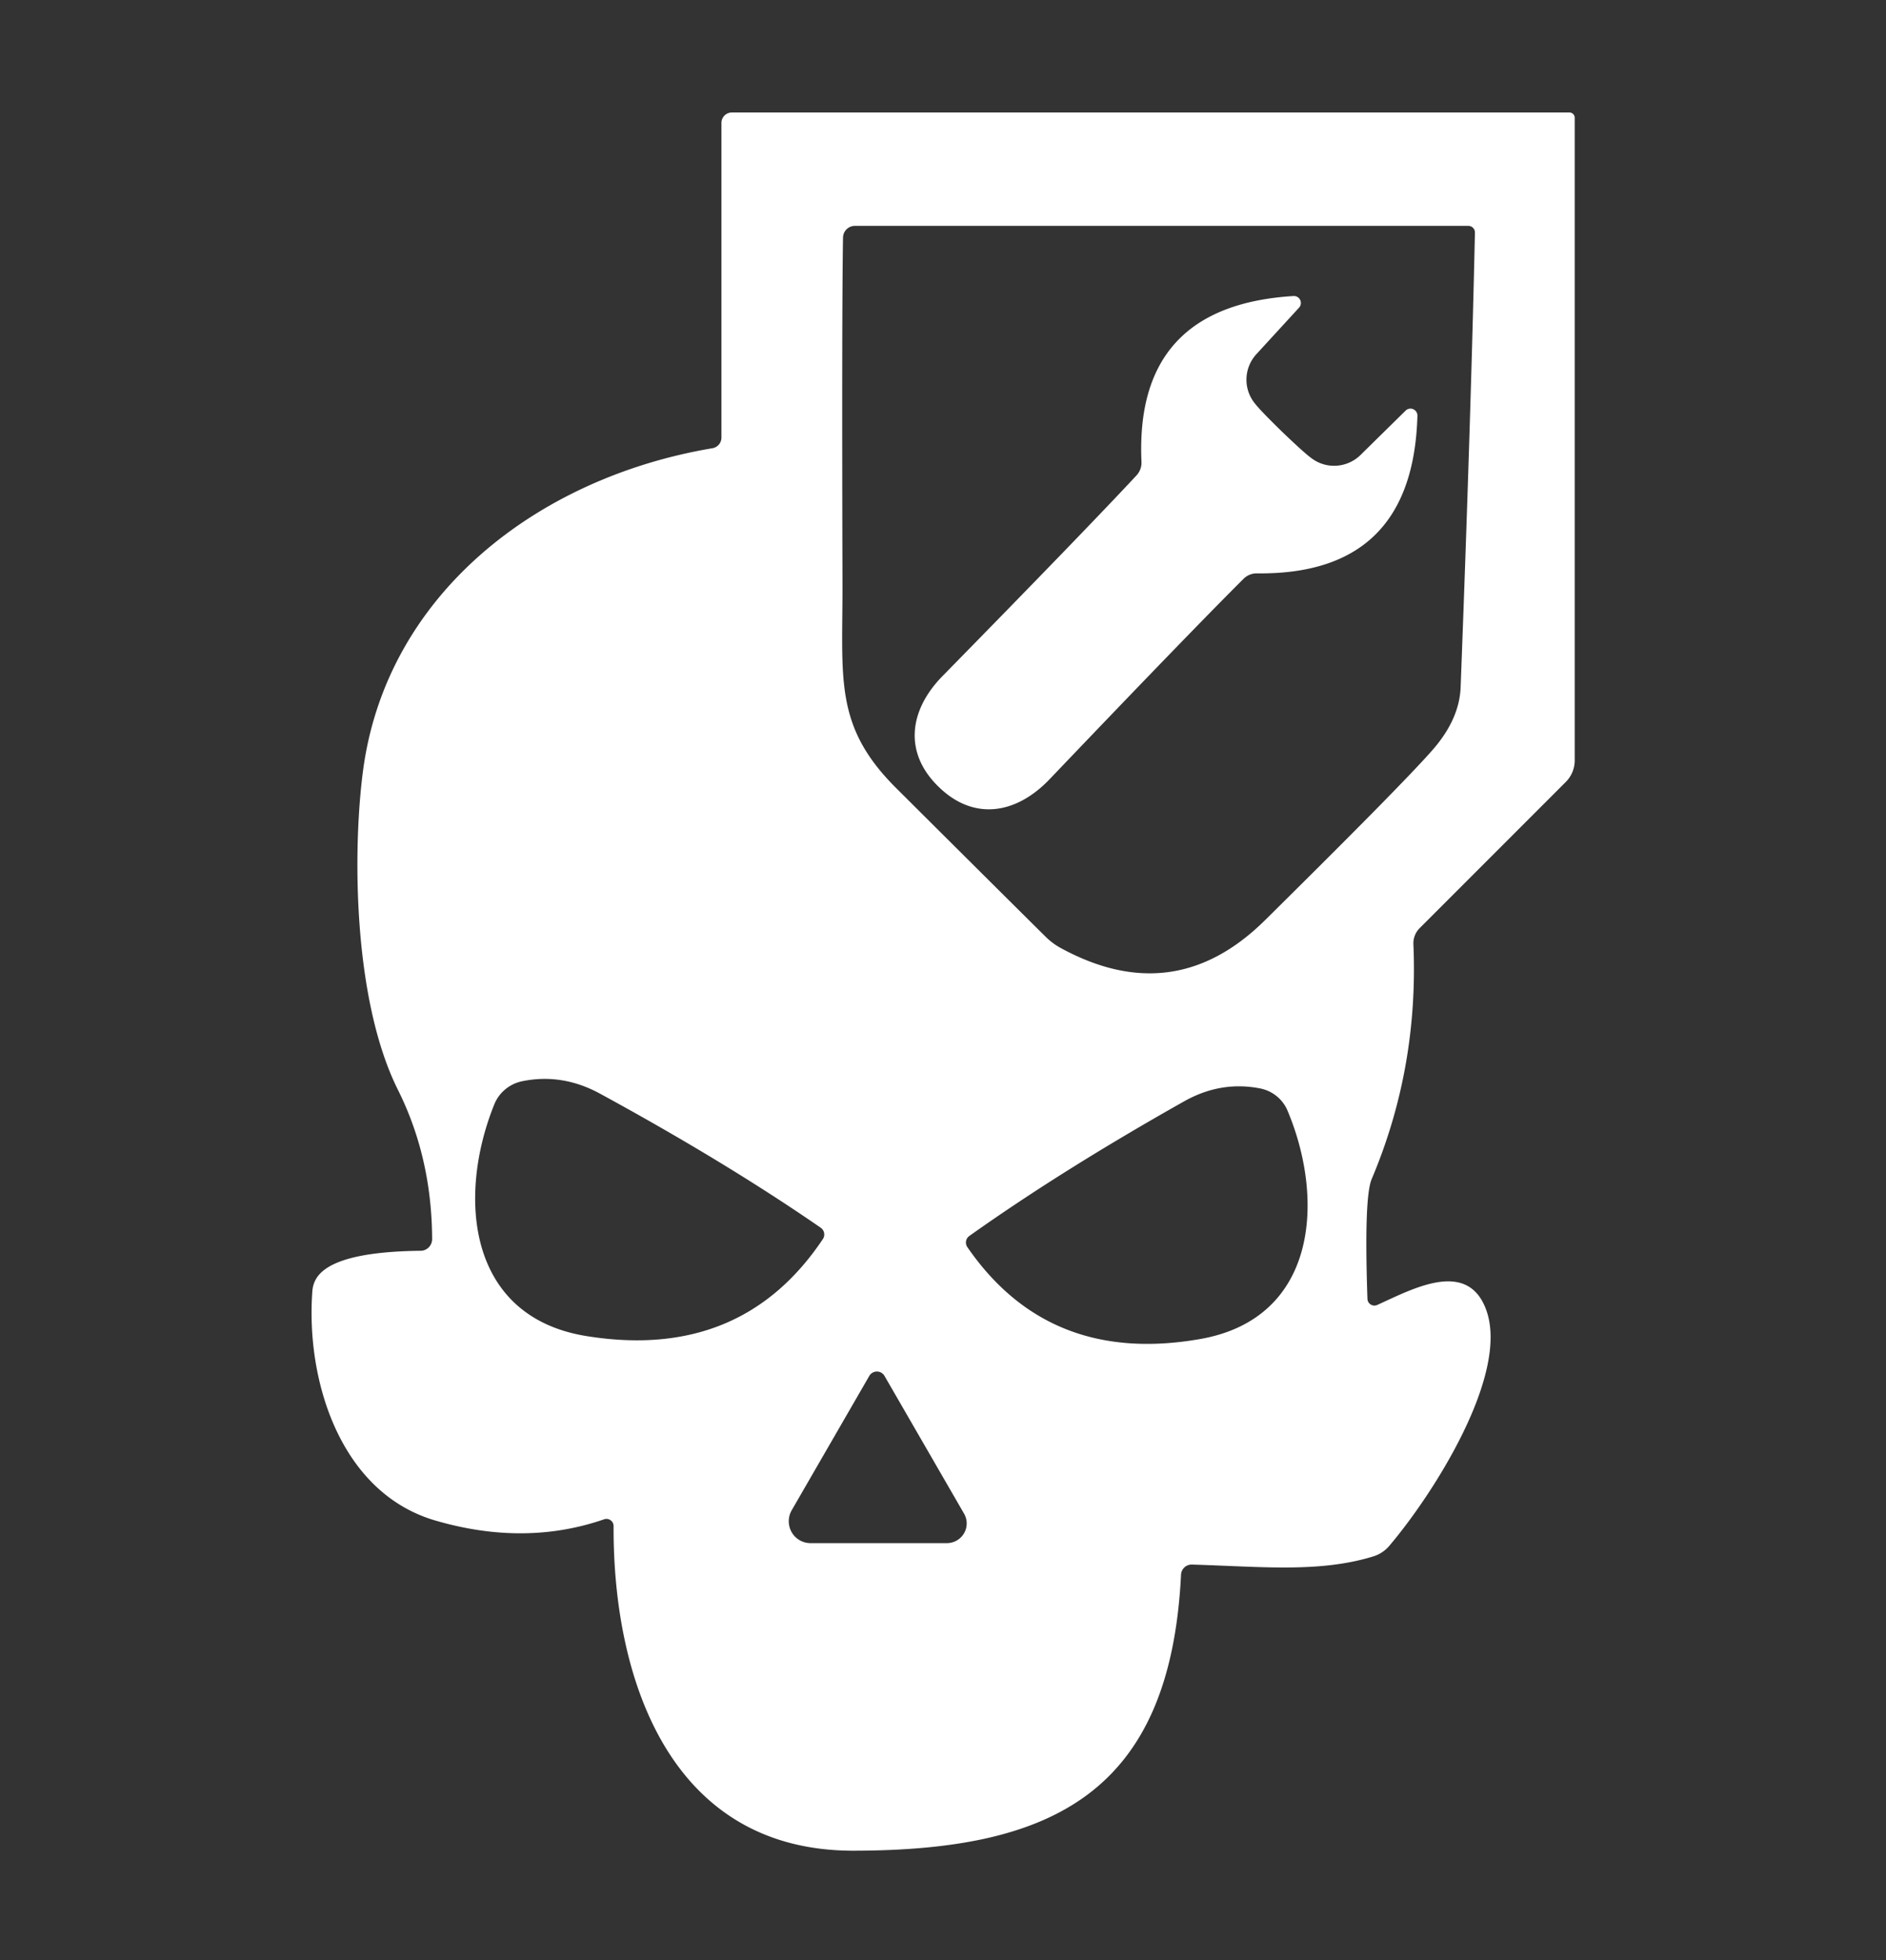 <?xml version="1.0" encoding="UTF-8" standalone="no"?>
<!DOCTYPE svg PUBLIC "-//W3C//DTD SVG 1.1//EN" "http://www.w3.org/Graphics/SVG/1.1/DTD/svg11.dtd">
<svg xmlns="http://www.w3.org/2000/svg" version="1.1" viewBox="0.00 0.00 103.00 107.00">
<rect x="0.00" y="0.00" width="103.00" height="107.00" fill="#333333" stroke="none"/>
<path fill="#ffffff" d="
  M 32.99 82.94
  Q 28.67 84.43 23.79 83.01
  C 18.58 81.50 16.69 75.35 17.06 70.47
  A 1.54 1.47 69.5 0 1 17.45 69.56
  Q 18.57 68.33 22.97 68.28
  A 0.64 0.63 -90.0 0 0 23.60 67.64
  Q 23.58 63.20 21.74 59.51
  C 19.25 54.53 19.27 46.33 19.82 42.12
  C 21.07 32.50 29.30 26.09 38.90 24.47
  A 0.59 0.59 0.0 0 0 39.40 23.89
  L 39.40 6.71
  A 0.57 0.57 0.0 0 1 39.97 6.14
  L 85.71 6.14
  A 0.29 0.29 0.0 0 1 86.00 6.43
  L 86.00 41.51
  A 1.67 1.66 -22.6 0 1 85.51 42.69
  L 77.53 50.67
  A 1.17 1.16 66.4 0 0 77.19 51.54
  Q 77.48 58.30 74.91 64.37
  Q 74.49 65.37 74.68 70.90
  A 0.38 0.38 0.0 0 0 75.21 71.24
  C 77.14 70.37 80.13 68.71 81.16 71.49
  C 82.46 75.00 78.30 81.53 75.88 84.38
  A 1.87 1.86 11.5 0 1 74.98 84.97
  C 72.04 85.87 68.86 85.52 65.10 85.41
  A 0.58 0.58 0.0 0 0 64.50 85.96
  C 63.91 97.92 57.41 101.02 46.60 101.03
  C 36.54 101.03 33.47 91.57 33.51 83.31
  A 0.39 0.39 0.0 0 0 32.99 82.94
  Z
  M 46.04 12.97
  Q 45.97 16.97 46.01 31.73
  C 46.03 37.04 45.51 39.61 48.95 43.03
  Q 55.83 49.88 57.14 51.17
  A 3.67 3.56 80.9 0 0 57.89 51.73
  Q 64.11 55.15 69.08 50.24
  Q 76.54 42.87 78.21 40.97
  Q 79.71 39.27 79.77 37.50
  Q 80.33 22.76 80.55 12.70
  A 0.36 0.36 0.0 0 0 80.19 12.33
  L 46.69 12.33
  A 0.65 0.65 0.0 0 0 46.04 12.97
  Z
  M 44.94 67.64
  A 0.45 0.45 0.0 0 0 44.82 67.02
  Q 39.63 63.44 32.80 59.72
  Q 30.73 58.58 28.54 59.02
  A 2.11 2.08 5.1 0 0 26.99 60.30
  C 24.97 65.31 25.51 71.90 32.05 72.94
  Q 40.49 74.29 44.94 67.64
  Z
  M 52.83 68.08
  Q 57.28 74.54 65.53 73.10
  C 71.93 71.99 72.37 65.52 70.32 60.64
  A 2.06 2.04 -5.9 0 0 68.78 59.41
  Q 66.63 59.00 64.62 60.15
  Q 57.98 63.89 52.94 67.47
  A 0.44 0.44 0.0 0 0 52.83 68.08
  Z
  M 47.47 75.12
  L 43.24 82.44
  A 1.20 1.19 -74.9 0 0 44.27 84.24
  L 51.71 84.24
  A 1.08 1.07 -14.9 0 0 52.65 82.63
  L 48.31 75.12
  A 0.48 0.48 0.0 0 0 47.47 75.12
  Z"
/>
<path fill="#ffffff" d="
  M 70.02 23.57
  Q 71.24 24.74 71.62 25.01
  A 2.06 2.05 -48.5 0 0 74.30 24.84
  L 76.77 22.41
  A 0.38 0.38 0.0 0 1 77.41 22.69
  Q 77.17 31.41 68.63 31.30
  A 1.03 1.01 -67.2 0 0 67.91 31.60
  Q 64.95 34.55 57.31 42.55
  C 55.49 44.45 53.18 44.82 51.27 42.96
  C 49.35 41.11 49.63 38.79 51.47 36.91
  Q 59.22 29.01 62.07 25.95
  A 1.03 1.01 -24.7 0 0 62.34 25.22
  Q 61.95 16.69 70.65 16.16
  A 0.38 0.38 0.0 0 1 70.95 16.79
  L 68.61 19.34
  A 2.06 2.05 -43.4 0 0 68.53 22.02
  Q 68.81 22.39 70.02 23.57
  Z"
/>
</svg>
